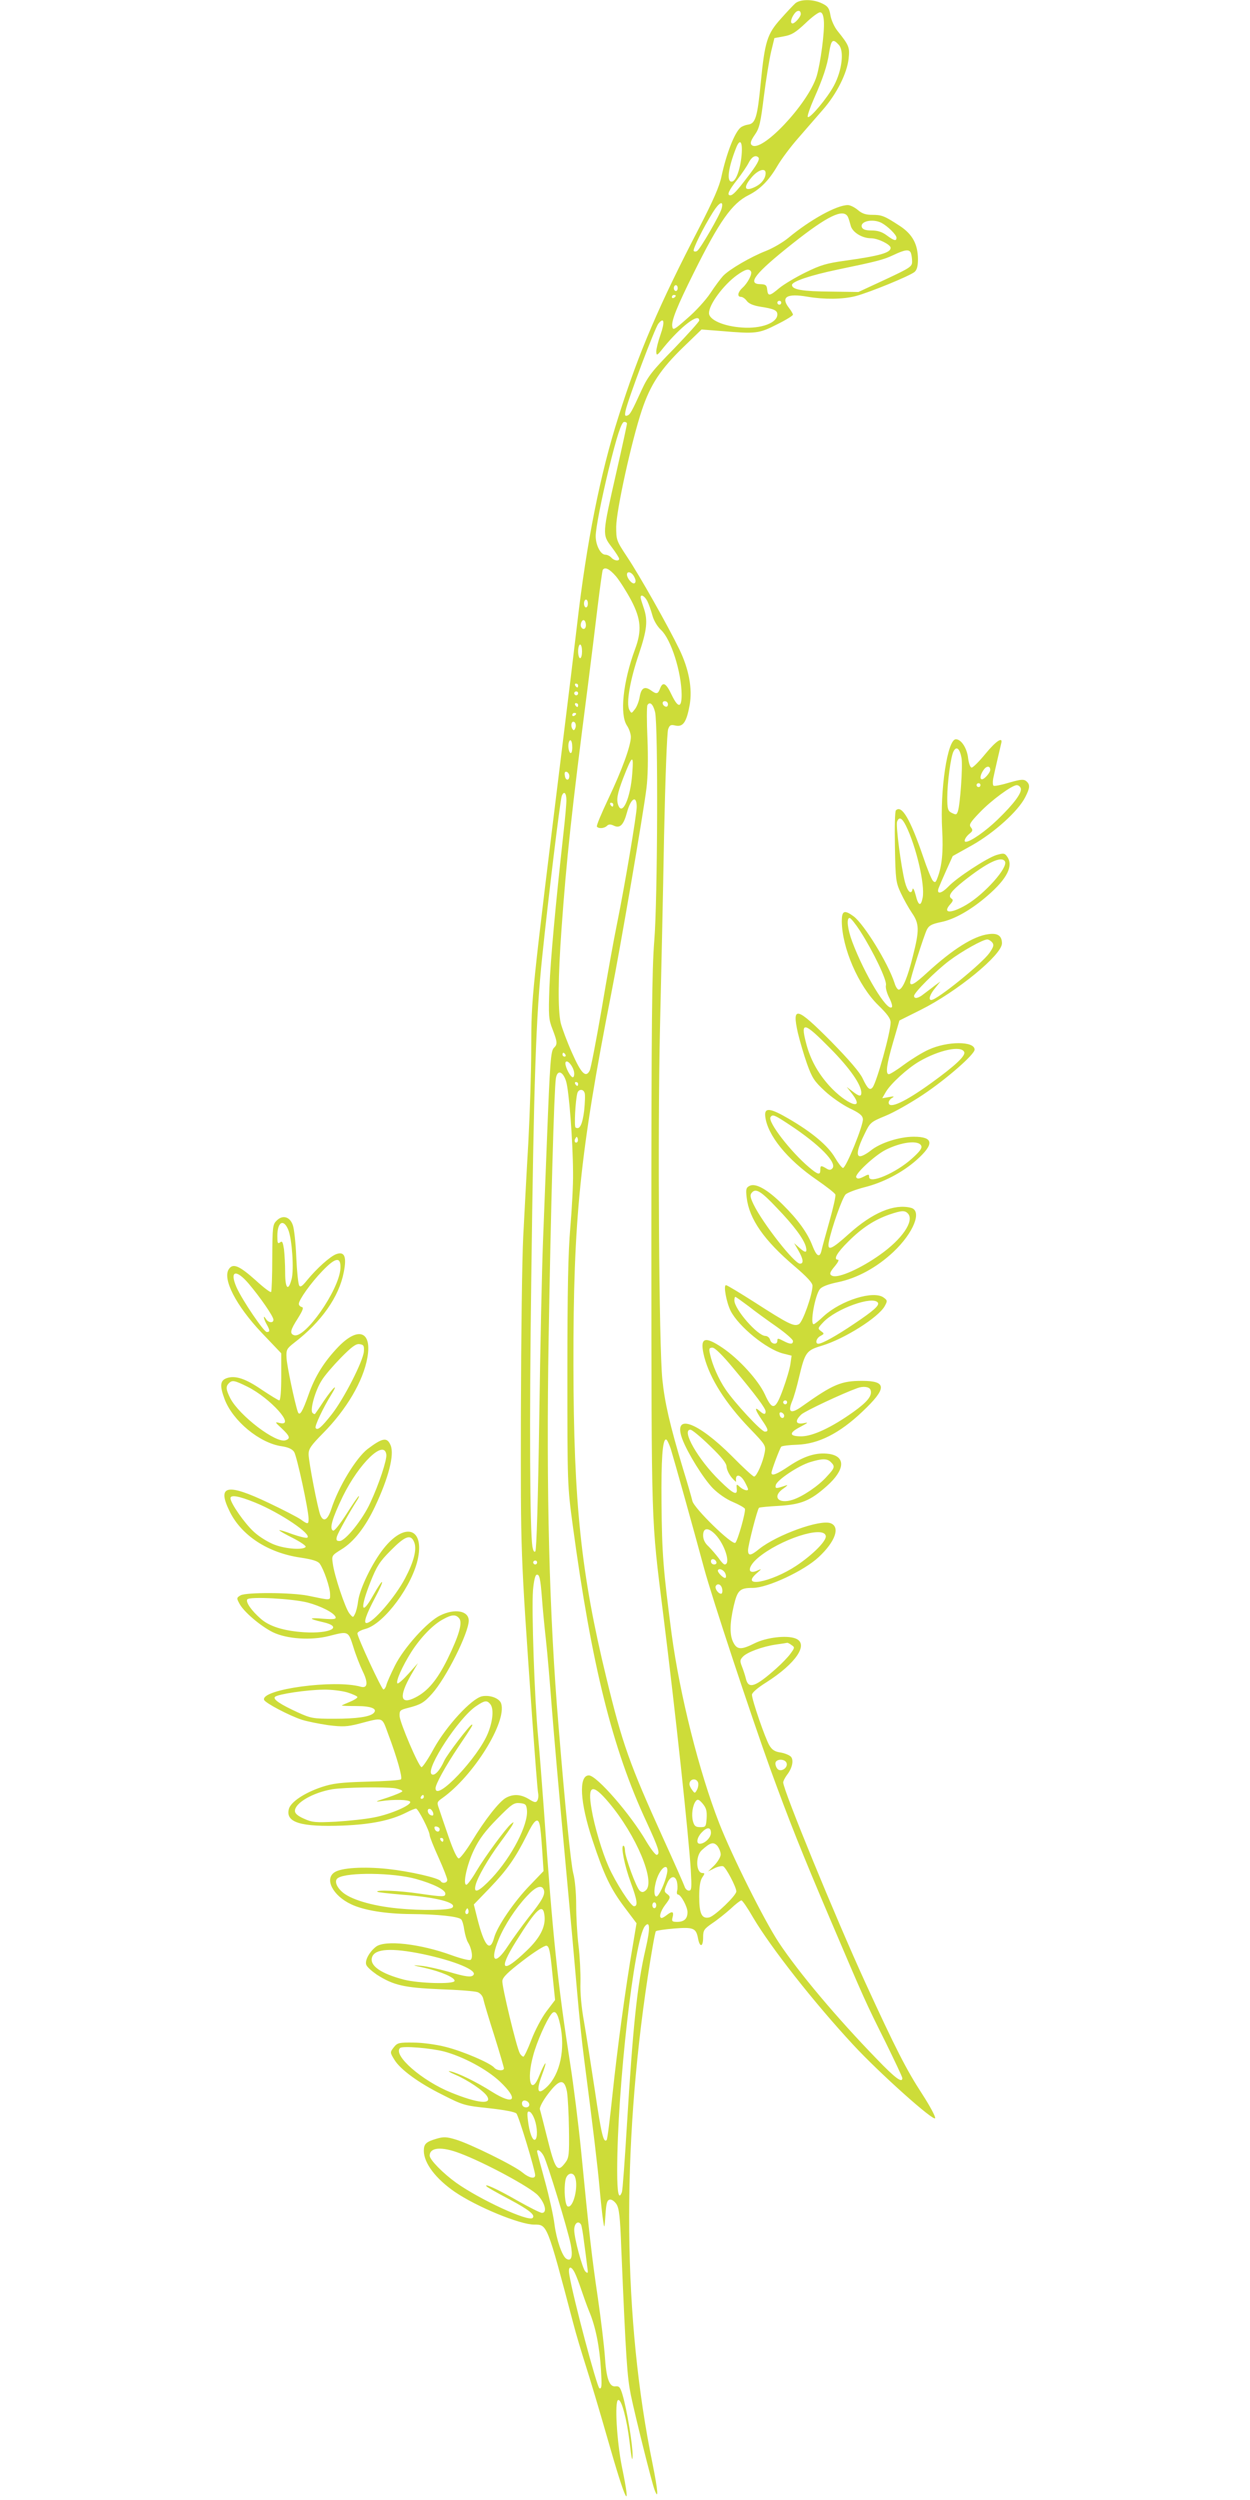 <?xml version="1.0" standalone="no"?>
<!DOCTYPE svg PUBLIC "-//W3C//DTD SVG 20010904//EN"
 "http://www.w3.org/TR/2001/REC-SVG-20010904/DTD/svg10.dtd">
<svg version="1.0" xmlns="http://www.w3.org/2000/svg"
 width="640pt" height="1280pt" viewBox="0 0 640 1280"
 preserveAspectRatio="xMidYMid meet">
<g transform="translate(0,1280) scale(0.1,-0.1)"
fill="#cddc39" stroke="none">
<path d="M4072 12783 c-11 -10 -45 -46 -75 -80 -69 -77 -81 -114 -102 -327
-17 -176 -27 -209 -65 -214 -14 -2 -31 -9 -38 -15 -31 -25 -73 -134 -98 -250
-10 -50 -42 -123 -113 -261 -206 -397 -310 -638 -414 -968 -94 -294 -164 -647
-212 -1063 -14 -121 -46 -384 -71 -585 -166 -1348 -163 -1320 -164 -1585 0
-115 -7 -334 -15 -485 -9 -151 -20 -367 -26 -480 -6 -113 -11 -518 -12 -900
-1 -736 -3 -697 58 -1570 14 -195 27 -366 30 -380 3 -14 1 -31 -4 -39 -7 -12
-15 -10 -44 8 -40 24 -77 27 -115 7 -35 -18 -110 -114 -177 -225 -29 -47 -59
-86 -66 -86 -9 0 -28 41 -52 110 -21 61 -43 125 -49 144 -12 33 -11 35 17 55
159 113 331 389 301 484 -9 27 -57 45 -98 37 -54 -12 -182 -151 -247 -268 -29
-54 -58 -96 -63 -95 -16 6 -110 227 -112 261 -1 30 2 32 45 43 62 16 80 26
121 72 72 80 187 310 188 374 0 51 -71 64 -146 27 -65 -31 -186 -165 -232
-257 -21 -42 -41 -87 -44 -100 -3 -12 -10 -22 -15 -22 -9 0 -133 267 -133 287
0 7 18 17 41 23 97 26 244 226 270 366 29 154 -72 179 -178 44 -57 -72 -120
-202 -129 -265 -3 -27 -11 -59 -17 -69 -9 -19 -10 -19 -28 3 -21 26 -77 193
-85 255 -6 41 -6 42 44 73 64 39 122 114 171 217 71 150 101 268 81 316 -18
43 -41 39 -118 -19 -59 -46 -149 -193 -186 -308 -19 -57 -40 -68 -56 -30 -13
32 -60 274 -60 312 0 27 13 45 73 106 121 122 207 268 228 388 24 134 -46 161
-148 56 -73 -76 -120 -151 -153 -245 -31 -88 -46 -113 -55 -89 -15 42 -57 240
-58 278 -2 40 1 46 38 75 140 107 231 236 255 362 16 80 4 108 -38 93 -31 -11
-101 -74 -150 -134 -24 -30 -34 -37 -40 -27 -5 7 -12 73 -15 145 -3 73 -11
147 -18 165 -15 43 -52 53 -82 23 -21 -20 -22 -31 -23 -191 0 -93 -3 -172 -6
-175 -3 -4 -39 23 -79 60 -83 74 -115 88 -136 59 -37 -49 35 -189 168 -329
l99 -104 0 -121 c0 -70 -4 -120 -10 -120 -5 0 -45 25 -89 54 -84 58 -137 75
-180 60 -34 -12 -37 -38 -11 -108 42 -111 179 -225 293 -241 33 -5 53 -14 63
-29 14 -22 74 -298 74 -343 0 -28 -4 -29 -41 -2 -16 11 -89 49 -163 84 -216
103 -267 91 -199 -46 61 -122 196 -210 362 -234 60 -9 89 -18 98 -31 21 -29
53 -122 53 -156 0 -34 9 -33 -113 -8 -85 17 -316 18 -345 2 -21 -12 -21 -15
-7 -41 21 -42 108 -116 172 -148 72 -35 197 -43 289 -19 98 25 97 26 123 -56
12 -40 34 -96 48 -125 29 -59 25 -89 -10 -79 -134 38 -511 -13 -495 -67 5 -16
129 -81 193 -102 28 -9 89 -21 136 -28 74 -9 95 -8 155 7 130 34 118 38 151
-51 45 -119 75 -225 66 -233 -4 -5 -82 -10 -173 -12 -139 -4 -176 -9 -234 -28
-89 -30 -158 -77 -167 -112 -18 -69 60 -93 276 -85 145 6 245 26 326 67 21 11
43 20 49 20 11 0 70 -115 70 -137 0 -7 20 -58 45 -113 25 -55 45 -107 45 -115
0 -16 -25 -21 -34 -6 -10 16 -159 50 -271 62 -123 13 -238 6 -272 -17 -53 -34
-9 -120 85 -164 65 -31 177 -49 307 -50 134 -1 241 -12 256 -27 6 -6 13 -30
16 -54 4 -24 12 -53 19 -64 21 -34 27 -84 12 -90 -8 -3 -51 8 -95 24 -161 59
-344 80 -389 43 -34 -27 -56 -69 -49 -91 3 -11 28 -33 54 -51 86 -55 140 -67
325 -75 93 -3 179 -10 192 -15 14 -6 26 -20 29 -37 3 -15 28 -99 56 -186 27
-86 49 -162 49 -167 0 -15 -36 -12 -49 3 -19 24 -164 86 -250 107 -46 12 -119
22 -164 22 -72 1 -82 -1 -99 -22 -22 -28 -22 -28 2 -67 30 -49 124 -118 245
-178 106 -54 114 -56 238 -69 81 -9 133 -19 141 -27 12 -13 96 -291 96 -316 0
-21 -30 -15 -64 13 -40 35 -274 150 -344 170 -46 14 -62 14 -96 4 -55 -16 -66
-27 -66 -62 0 -63 61 -143 158 -210 111 -76 333 -168 407 -168 67 0 65 7 200
-505 14 -55 44 -154 65 -220 21 -66 71 -232 110 -369 95 -334 125 -392 74
-145 -26 130 -38 336 -19 341 17 5 44 -95 59 -219 9 -81 14 -102 15 -67 1 53
-29 238 -52 314 -11 37 -17 44 -35 42 -32 -5 -48 40 -55 153 -4 55 -20 190
-36 300 -31 209 -45 333 -86 755 -14 140 -39 338 -55 440 -64 409 -90 652
-135 1300 -9 124 -22 295 -30 380 -18 189 -34 647 -26 749 4 45 11 76 18 78
15 5 20 -18 28 -122 3 -44 12 -138 20 -210 8 -71 21 -227 30 -345 9 -118 38
-451 65 -740 27 -289 56 -613 65 -720 9 -107 25 -262 36 -345 45 -346 69 -547
79 -660 6 -66 14 -140 18 -165 6 -43 7 -42 12 30 4 60 8 75 22 78 9 2 24 -8
34 -23 14 -21 19 -64 25 -228 24 -572 30 -654 49 -750 24 -115 107 -447 121
-484 22 -59 18 -6 -10 133 -151 737 -159 1604 -25 2489 19 126 38 233 42 237
4 4 46 10 94 14 99 8 112 2 122 -51 9 -48 26 -44 26 5 0 37 4 43 47 73 26 17
68 51 94 74 25 24 50 43 55 43 5 0 32 -39 60 -88 91 -154 310 -433 512 -651
135 -146 416 -397 420 -376 2 9 -28 64 -66 123 -81 124 -137 234 -292 572
-152 332 -420 985 -420 1024 0 7 9 24 19 38 27 34 36 75 21 93 -7 8 -30 18
-52 22 -30 4 -45 13 -59 37 -21 35 -89 232 -89 259 0 10 28 35 73 63 154 98
220 198 150 225 -46 18 -151 5 -210 -25 -68 -34 -89 -33 -108 4 -20 38 -19 98
2 189 19 80 31 91 98 91 75 0 263 88 337 158 85 79 111 154 61 173 -54 21
-274 -59 -365 -131 -44 -36 -58 -38 -58 -7 0 24 47 208 56 217 3 3 49 7 102
10 114 7 161 26 246 102 93 83 97 151 11 164 -64 9 -126 -10 -203 -61 -65 -44
-92 -54 -92 -36 0 13 42 124 50 134 4 4 41 9 82 10 109 4 216 58 333 169 127
120 127 158 -1 158 -107 0 -148 -17 -307 -130 -57 -41 -75 -33 -52 24 9 20 25
76 36 124 31 129 37 138 117 162 116 35 290 145 322 203 14 26 14 29 -5 43
-51 39 -218 -13 -308 -95 -24 -23 -47 -41 -51 -41 -20 0 7 149 32 180 11 13
43 25 91 35 99 20 201 76 285 155 104 98 149 211 90 226 -86 22 -197 -25 -317
-133 -91 -82 -113 -91 -103 -40 14 71 69 226 86 242 10 9 53 25 95 36 97 24
196 76 268 140 92 82 87 119 -15 119 -72 0 -171 -31 -220 -71 -20 -16 -44 -29
-54 -29 -22 0 -14 41 24 117 27 56 31 59 106 90 42 17 129 66 193 109 117 78
263 205 263 230 0 44 -139 44 -235 0 -32 -14 -88 -49 -125 -76 -37 -28 -73
-50 -79 -50 -18 0 -12 49 22 165 l32 110 110 55 c184 92 415 281 415 340 0 39
-22 54 -70 47 -76 -10 -182 -77 -312 -196 -64 -59 -88 -73 -88 -50 0 17 71
241 86 270 11 21 25 28 72 38 67 13 154 62 238 135 102 88 134 154 100 201
-12 17 -18 18 -55 7 -48 -15 -203 -116 -245 -161 -35 -36 -61 -42 -51 -10 4
11 22 53 40 93 l33 73 102 57 c112 64 233 173 269 244 25 49 26 65 5 83 -13
10 -28 9 -87 -8 -39 -12 -75 -19 -80 -16 -4 3 -5 19 -2 36 8 39 35 155 41 180
11 38 -26 14 -81 -53 -31 -38 -63 -70 -70 -70 -7 0 -14 19 -18 46 -5 52 -35
99 -63 99 -43 0 -82 -259 -70 -465 6 -112 -1 -184 -24 -244 -9 -25 -13 -27
-24 -15 -7 8 -30 64 -50 124 -65 190 -109 266 -139 236 -5 -5 -7 -85 -5 -187
3 -169 5 -182 30 -236 15 -32 40 -77 57 -102 38 -55 39 -88 5 -221 -26 -106
-51 -167 -71 -172 -6 -2 -17 13 -23 34 -33 102 -156 301 -209 341 -48 35 -61
30 -61 -25 1 -136 85 -331 187 -430 46 -45 63 -68 63 -88 0 -50 -71 -305 -92
-332 -14 -18 -26 -8 -51 45 -14 31 -70 96 -162 190 -177 178 -201 184 -170 44
10 -42 31 -114 47 -159 26 -72 37 -89 91 -139 33 -31 90 -70 126 -88 51 -24
67 -37 69 -55 4 -29 -86 -251 -102 -251 -6 1 -24 24 -41 53 -35 60 -115 128
-235 198 -97 57 -127 60 -122 14 10 -96 112 -222 264 -326 49 -34 92 -67 95
-75 3 -7 -11 -69 -30 -136 -19 -68 -38 -136 -41 -151 -9 -39 -25 -30 -46 24
-25 66 -74 134 -153 212 -77 77 -139 112 -170 95 -17 -9 -19 -17 -14 -60 13
-110 90 -220 246 -352 62 -53 91 -84 91 -99 0 -45 -50 -187 -70 -197 -25 -13
-52 0 -229 114 -74 47 -138 86 -144 86 -14 0 2 -88 24 -132 41 -80 183 -196
268 -218 l44 -11 -6 -42 c-3 -23 -20 -81 -38 -130 -39 -107 -54 -112 -93 -26
-33 72 -133 182 -218 239 -94 63 -117 51 -92 -48 29 -110 108 -236 232 -365
82 -85 84 -89 77 -125 -9 -49 -41 -122 -54 -122 -6 0 -57 47 -113 104 -178
178 -304 223 -255 89 27 -72 109 -204 157 -253 27 -27 68 -56 102 -70 31 -13
59 -29 62 -35 5 -15 -36 -161 -49 -174 -15 -15 -212 177 -220 214 -4 17 -25
91 -48 165 -68 226 -94 340 -106 460 -17 172 -24 1260 -12 1790 6 256 16 700
21 988 6 288 15 535 21 549 8 21 13 24 38 18 38 -8 56 17 72 105 15 84 -4 185
-53 286 -57 118 -205 380 -266 471 -56 85 -57 87 -57 157 1 84 78 436 131 595
44 132 96 211 215 326 l91 88 102 -8 c176 -15 192 -13 284 34 45 22 82 45 82
50 0 4 -9 20 -20 34 -44 56 -12 76 93 58 87 -15 182 -14 248 3 72 19 279 104
302 124 12 11 17 30 17 66 -1 76 -28 126 -91 168 -81 53 -94 58 -143 58 -33 0
-52 6 -74 25 -17 14 -39 25 -51 25 -57 0 -193 -75 -306 -169 -27 -22 -78 -52
-114 -66 -77 -30 -187 -94 -219 -128 -13 -14 -42 -53 -65 -88 -23 -35 -76 -93
-117 -128 -69 -61 -75 -64 -78 -42 -5 29 25 103 109 272 132 266 197 358 282
400 59 30 103 74 147 149 21 36 69 100 107 143 37 43 94 108 126 145 71 81
124 187 132 262 6 58 3 67 -58 143 -15 19 -31 54 -35 78 -6 37 -13 47 -42 61
-46 23 -112 23 -138 1z m28 -55 c0 -14 -30 -48 -42 -48 -13 0 -9 24 8 48 15
22 34 22 34 0z m118 -33 c5 -56 -17 -219 -37 -286 -45 -143 -286 -398 -333
-351 -8 8 -4 22 16 51 24 34 30 59 47 197 11 88 28 190 37 229 l17 70 49 9
c39 7 59 19 110 67 33 32 68 58 76 56 10 -1 16 -16 18 -42z m77 -125 c28 -31
16 -131 -25 -208 -34 -64 -124 -171 -134 -161 -4 4 11 47 32 95 45 101 68 169
77 234 11 68 19 74 50 40z m-498 -564 c-7 -76 -30 -136 -51 -136 -27 0 -17 72
23 173 20 51 34 32 28 -37z m86 -12 c9 -9 -8 -39 -60 -106 -51 -67 -71 -88
-84 -88 -19 0 -8 25 35 79 24 31 51 71 60 89 15 30 35 40 49 26z m37 -80 c0
-26 -19 -53 -50 -69 -59 -30 -68 -6 -19 50 32 36 69 47 69 19z m-225 -181 c-8
-32 -110 -209 -126 -218 -6 -4 -13 -4 -17 0 -7 7 50 122 98 198 33 53 56 63
45 20z m646 -43 c4 -8 10 -28 14 -43 7 -35 58 -67 105 -67 35 0 100 -32 100
-49 0 -25 -55 -41 -235 -66 -93 -13 -124 -22 -201 -60 -51 -25 -111 -61 -134
-80 -50 -42 -58 -43 -62 -8 -2 23 -8 27 -33 28 -73 0 -30 55 163 208 179 142
260 181 283 137z m172 -31 c32 -17 77 -61 77 -76 0 -19 -12 -16 -50 12 -24 18
-47 25 -77 25 -31 0 -45 5 -50 16 -12 31 55 46 100 23z m151 -155 c3 -9 6 -28
6 -43 0 -26 -9 -32 -137 -92 l-138 -64 -140 2 c-147 1 -200 10 -200 34 0 18
96 50 235 79 202 42 233 50 284 74 61 29 82 31 90 10z m-819 -94 c8 -12 -17
-60 -44 -84 -24 -22 -28 -46 -7 -46 8 0 21 -9 29 -20 10 -14 32 -24 68 -30 72
-11 89 -19 89 -40 0 -43 -82 -74 -180 -67 -94 6 -170 39 -170 74 0 44 74 144
143 194 42 30 62 36 72 19z m-375 -85 c0 -8 -4 -15 -10 -15 -5 0 -10 7 -10 15
0 8 5 15 10 15 6 0 10 -7 10 -15z m-10 -39 c0 -3 -4 -8 -10 -11 -5 -3 -10 -1
-10 4 0 6 5 11 10 11 6 0 10 -2 10 -4z m540 -36 c0 -5 -4 -10 -10 -10 -5 0
-10 5 -10 10 0 6 5 10 10 10 6 0 10 -4 10 -10z m-420 -91 c0 -6 -58 -70 -128
-143 -112 -114 -134 -142 -166 -211 -53 -116 -60 -128 -75 -133 -11 -4 -13 2
-8 25 11 55 150 424 168 446 29 36 34 10 11 -56 -12 -34 -22 -73 -22 -87 1
-23 4 -22 37 20 89 109 183 181 183 139z m-370 -528 c0 -6 -24 -117 -54 -248
-73 -322 -73 -319 -25 -383 22 -29 39 -56 39 -61 0 -14 -26 -10 -40 6 -7 8
-21 15 -31 15 -24 0 -49 49 -49 95 0 40 29 187 66 340 43 175 66 245 80 245 8
0 14 -4 14 -9z m-56 -782 c19 -23 54 -78 78 -123 50 -96 55 -155 19 -251 -61
-166 -79 -333 -41 -390 11 -16 20 -43 20 -58 0 -45 -46 -171 -115 -316 -35
-74 -62 -138 -59 -143 8 -12 38 -10 52 4 8 8 18 9 36 0 31 -14 49 5 66 68 20
74 50 91 50 29 0 -40 -61 -402 -100 -594 -17 -82 -53 -282 -80 -444 -28 -161
-55 -302 -61 -313 -20 -38 -43 -15 -90 91 -26 58 -51 126 -58 153 -15 67 -14
231 4 482 26 362 51 596 135 1246 16 124 38 306 50 405 12 99 24 183 26 187
11 17 34 6 68 -33z m94 -4 c8 -16 8 -26 1 -31 -11 -7 -38 23 -39 44 0 21 26
13 38 -13z m66 -122 c8 -16 19 -48 26 -73 7 -27 25 -57 44 -75 52 -48 105
-216 106 -332 0 -69 -18 -69 -51 -1 -28 60 -45 70 -59 34 -11 -30 -18 -32 -48
-10 -32 22 -49 12 -57 -35 -4 -23 -15 -51 -25 -63 -17 -22 -17 -22 -28 -2 -17
32 4 153 49 285 42 125 47 173 24 239 -8 23 -15 46 -15 51 0 19 20 8 34 -18z
m-304 -13 c0 -11 -4 -20 -10 -20 -5 0 -10 9 -10 20 0 11 5 20 10 20 6 0 10 -9
10 -20z m-10 -111 c0 -20 -15 -26 -24 -10 -8 13 4 42 15 35 5 -3 9 -14 9 -25z
m-20 -134 c0 -19 -4 -35 -10 -35 -5 0 -10 16 -10 35 0 19 5 35 10 35 6 0 10
-16 10 -35z m-20 -175 c0 -5 -2 -10 -4 -10 -3 0 -8 5 -11 10 -3 6 -1 10 4 10
6 0 11 -4 11 -10z m0 -40 c0 -5 -4 -10 -10 -10 -5 0 -10 5 -10 10 0 6 5 10 10
10 6 0 10 -4 10 -10z m460 -56 c0 -9 -5 -14 -12 -12 -18 6 -21 28 -4 28 9 0
16 -7 16 -16z m-460 -4 c0 -5 -2 -10 -4 -10 -3 0 -8 5 -11 10 -3 6 -1 10 4 10
6 0 11 -4 11 -10z m394 -36 c16 -67 13 -963 -4 -1169 -12 -149 -15 -416 -15
-1550 1 -1481 -2 -1396 60 -1895 63 -504 131 -1137 142 -1317 5 -90 4 -103
-10 -103 -9 0 -19 10 -22 21 -4 12 -53 123 -110 248 -172 380 -209 484 -290
819 -130 533 -168 896 -169 1602 -1 752 33 1084 194 1905 48 243 165 926 180
1050 7 57 9 149 5 252 -4 88 -4 166 0 173 12 20 29 5 39 -36z m-404 -8 c0 -3
-4 -8 -10 -11 -5 -3 -10 -1 -10 4 0 6 5 11 10 11 6 0 10 -2 10 -4z m-4 -73
c-6 -14 -9 -15 -16 -4 -11 19 -1 46 13 32 5 -5 7 -18 3 -28z m-16 -99 c0 -21
-4 -33 -10 -29 -5 3 -10 19 -10 36 0 16 5 29 10 29 6 0 10 -16 10 -36z m1993
-55 c7 -42 -7 -241 -19 -274 -7 -18 -9 -18 -35 -5 -16 9 -19 22 -19 75 0 77
18 212 32 238 15 29 32 15 41 -34z m-1686 -81 c-9 -123 -50 -216 -71 -162 -11
29 -6 59 24 138 48 123 55 127 47 24z m1833 20 c0 -14 -30 -48 -42 -48 -13 0
-9 24 8 48 15 22 34 22 34 0z m-2155 -31 c0 -26 -20 -25 -23 2 -3 16 1 22 10
19 7 -3 13 -12 13 -21z m2105 -47 c0 -5 -4 -10 -10 -10 -5 0 -10 5 -10 10 0 6
5 10 10 10 6 0 10 -4 10 -10z m206 -15 c9 -22 -35 -81 -119 -162 -60 -58 -138
-113 -162 -113 -13 0 -3 23 17 40 19 15 20 20 9 34 -11 13 -5 24 45 76 59 62
165 140 190 140 8 0 17 -7 20 -15z m-2326 -62 c0 -21 -7 -97 -15 -168 -42
-380 -66 -647 -72 -790 -5 -147 -4 -164 16 -215 25 -65 26 -77 7 -95 -16 -16
-20 -66 -36 -480 -6 -154 -15 -386 -20 -515 -5 -129 -14 -536 -19 -904 -6
-408 -14 -673 -20 -679 -6 -6 -11 2 -15 24 -13 86 -16 633 -6 1359 13 1026 24
1354 56 1660 31 301 92 802 100 824 11 29 24 17 24 -21z m240 -23 c0 -5 -2
-10 -4 -10 -3 0 -8 5 -11 10 -3 6 -1 10 4 10 6 0 11 -4 11 -10z m1498 -107
c52 -104 99 -303 86 -369 -9 -47 -22 -43 -36 14 -7 27 -14 39 -16 29 -6 -31
-26 -12 -39 38 -20 79 -47 289 -40 308 10 27 25 20 45 -20z m507 -183 c19 -30
-104 -168 -198 -223 -80 -47 -125 -44 -80 5 13 15 14 21 5 27 -21 13 -3 38 62
90 120 95 193 130 211 101z m-741 -357 c69 -108 138 -253 132 -277 -3 -12 4
-39 16 -63 12 -23 19 -46 14 -50 -24 -23 -140 169 -202 334 -25 66 -31 123
-14 123 6 0 30 -30 54 -67z m676 -58 c10 -13 8 -22 -14 -54 -38 -54 -268 -241
-298 -241 -16 0 -7 29 20 61 l27 34 -30 -22 c-16 -13 -41 -31 -55 -42 -28 -23
-50 -27 -50 -10 0 17 110 127 180 180 65 49 172 109 195 109 7 0 18 -7 25 -15z
m-828 -544 c99 -100 158 -185 158 -226 0 -21 -12 -19 -46 8 l-29 22 29 -37
c68 -90 -31 -53 -119 44 -59 66 -98 137 -119 222 -28 109 -8 103 126 -33z
m685 -18 c7 -19 -47 -70 -169 -158 -134 -97 -218 -136 -218 -100 0 7 8 19 18
24 13 8 9 9 -17 4 l-34 -6 19 33 c25 42 110 120 170 155 101 59 217 84 231 48z
m-2042 -13 c3 -5 1 -10 -4 -10 -6 0 -11 5 -11 10 0 6 2 10 4 10 3 0 8 -4 11
-10z m45 -97 c0 -14 -4 -21 -10 -18 -17 11 -41 65 -34 77 10 16 44 -29 44 -59z
m-42 -38 c15 -45 35 -302 36 -470 1 -60 -6 -186 -14 -280 -11 -127 -15 -316
-15 -745 0 -574 0 -575 28 -784 96 -710 202 -1139 378 -1516 62 -135 70 -161
52 -167 -6 -2 -30 29 -54 69 -80 138 -254 338 -294 338 -53 0 -46 -137 18
-330 60 -182 93 -250 165 -346 l61 -81 -19 -114 c-37 -212 -80 -533 -104 -762
-13 -125 -26 -231 -30 -234 -16 -16 -27 28 -60 252 -20 132 -45 292 -56 355
-13 71 -20 147 -18 200 1 47 -3 132 -10 189 -7 57 -12 150 -12 208 0 60 -6
130 -15 162 -12 48 -41 333 -75 751 -48 571 -64 1206 -51 1987 11 663 28 1272
37 1331 7 46 35 39 52 -13z m62 -15 c0 -5 -2 -10 -4 -10 -3 0 -8 5 -11 10 -3
6 -1 10 4 10 6 0 11 -4 11 -10z m33 -45 c4 -8 2 -49 -2 -91 -9 -72 -23 -100
-44 -87 -8 5 -1 138 9 176 6 21 30 23 37 2z m1048 -163 c155 -102 248 -197
220 -225 -9 -9 -17 -8 -31 1 -27 16 -30 15 -30 -8 0 -28 -12 -25 -57 13 -94
79 -213 233 -198 257 10 16 19 13 96 -38z m-1085 -89 c-10 -10 -19 5 -10 18 6
11 8 11 12 0 2 -7 1 -15 -2 -18z m1761 -20 c5 -12 -9 -30 -48 -65 -82 -74
-219 -132 -219 -94 0 15 -3 15 -29 1 -22 -11 -32 -12 -37 -3 -10 15 93 111
149 140 82 42 172 52 184 21z m-740 -317 c87 -90 138 -159 149 -199 8 -33 -2
-34 -35 -4 l-25 22 22 -38 c25 -44 28 -67 8 -67 -29 0 -190 206 -237 302 -18
37 -20 50 -10 61 20 25 47 9 128 -77z m673 -31 c31 -38 -32 -130 -144 -209
-98 -70 -210 -120 -243 -109 -19 7 -16 18 13 52 14 17 21 31 15 31 -26 0 -7
35 53 94 69 69 133 111 211 138 62 21 79 22 95 3z m-3174 -82 c19 -45 30 -205
17 -252 -17 -65 -33 -49 -33 32 0 41 -3 95 -6 121 -6 37 -9 44 -20 35 -12 -9
-14 -3 -14 33 0 72 32 90 56 31z m267 -198 c-7 -111 -183 -362 -238 -341 -23
8 -18 27 20 86 26 42 31 56 20 58 -8 2 -15 9 -15 16 0 21 62 108 121 169 68
71 95 74 92 12z m-470 -77 c60 -71 127 -168 127 -185 0 -19 -27 -16 -39 5 -6
9 -10 13 -10 7 0 -5 6 -21 14 -35 18 -32 18 -40 1 -40 -15 0 -125 162 -155
229 -37 85 -3 95 62 19z m2560 -116 c34 -27 99 -74 145 -106 45 -32 82 -64 82
-72 0 -18 -14 -18 -50 1 -27 14 -30 14 -30 0 0 -22 -31 -18 -37 5 -3 11 -14
20 -24 20 -40 0 -159 137 -159 182 0 10 2 18 5 18 3 0 33 -22 68 -48z m662 18
c8 -14 -22 -41 -122 -108 -90 -61 -164 -102 -183 -102 -18 0 -11 29 11 40 20
11 20 12 2 25 -17 13 -16 15 12 45 66 70 256 138 280 100z m-2632 -250 c-4
-49 -102 -242 -165 -322 -53 -67 -73 -84 -82 -69 -6 9 39 104 80 170 40 65 11
40 -38 -32 -22 -34 -43 -64 -45 -66 -2 -3 -8 0 -13 5 -14 14 14 115 47 166 14
24 59 76 98 116 56 57 78 73 96 70 21 -3 24 -8 22 -38z m1893 -87 c116 -139
164 -204 164 -220 0 -17 -10 -16 -32 4 -27 24 -22 4 12 -46 34 -49 37 -61 16
-61 -18 0 -155 148 -201 216 -36 53 -68 126 -80 182 -6 27 -4 32 13 32 12 0
51 -38 108 -107z m-2489 -93 c118 -59 249 -205 166 -186 -27 7 -27 6 10 -28
41 -39 45 -51 20 -60 -48 -19 -238 126 -284 215 -22 44 -24 60 -7 77 17 17 28
15 95 -18z m3190 -16 c11 -29 -16 -62 -89 -114 -111 -79 -204 -122 -262 -124
-66 -1 -69 17 -9 48 43 23 45 25 16 19 -40 -7 -44 13 -10 45 18 17 209 107
287 135 30 11 61 7 67 -9z m-427 -64 c0 -5 -4 -10 -10 -10 -5 0 -10 5 -10 10
0 6 5 10 10 10 6 0 10 -4 10 -10z m-15 -68 c0 -18 -20 -15 -23 4 -3 10 1 15
10 12 7 -3 13 -10 13 -16z m-380 -155 c61 -59 85 -89 85 -107 1 -14 12 -38 26
-55 14 -16 24 -25 23 -20 -7 42 23 39 46 -6 8 -15 15 -30 15 -34 0 -11 -24 -4
-42 12 -17 16 -18 15 -16 -8 5 -39 -17 -29 -87 40 -111 108 -198 261 -150 261
8 0 53 -37 100 -83z m-201 -14 c16 -52 112 -394 171 -613 41 -152 239 -750
340 -1030 94 -258 157 -418 307 -770 176 -413 179 -420 280 -622 48 -98 88
-182 88 -188 0 -27 -36 -1 -131 98 -203 209 -400 443 -502 597 -75 114 -239
442 -305 611 -103 264 -201 656 -243 966 -43 329 -50 413 -52 673 -2 223 5
325 23 325 5 0 15 -21 24 -47z m-1456 -30 c4 -26 -38 -153 -82 -247 -39 -86
-128 -196 -157 -196 -16 0 -19 4 -14 23 6 20 65 126 103 185 8 12 12 22 9 22
-3 0 -31 -41 -62 -90 -32 -50 -62 -89 -69 -87 -21 8 -6 61 49 175 84 171 212
294 223 215z m2276 -39 c22 -22 21 -29 -20 -73 -42 -48 -125 -104 -176 -120
-75 -24 -107 18 -45 59 17 12 23 19 12 15 -52 -18 -57 -18 -53 1 4 25 116 100
176 118 62 19 87 19 106 0z m-2948 -207 c130 -53 294 -164 267 -180 -5 -3 -39
5 -76 18 -37 14 -67 23 -67 20 0 -3 32 -21 70 -40 39 -20 68 -40 65 -45 -11
-17 -102 -11 -159 11 -30 11 -78 40 -105 65 -47 42 -121 148 -121 173 0 19 42
12 126 -22z m2357 -164 c49 -52 80 -153 47 -153 -5 0 -19 15 -31 33 -13 17
-36 44 -51 59 -19 17 -28 36 -28 57 0 40 26 42 63 4z m565 -7 c5 -24 -65 -95
-150 -152 -131 -87 -296 -117 -200 -36 21 18 22 21 5 13 -57 -28 -59 14 -3 62
112 95 338 169 348 113z m-2107 -33 c14 -36 -2 -99 -47 -184 -51 -97 -165
-229 -198 -229 -16 0 -1 44 44 129 54 101 46 111 -10 12 -61 -109 -68 -69 -13
70 32 80 47 104 104 161 74 75 103 85 120 41z m1547 -101 c2 -7 -3 -12 -12
-12 -9 0 -16 7 -16 16 0 17 22 14 28 -4z m-918 -2 c0 -5 -4 -10 -10 -10 -5 0
-10 5 -10 10 0 6 5 10 10 10 6 0 10 -4 10 -10z m964 -57 c4 -9 4 -18 1 -21 -7
-8 -45 29 -39 39 7 12 31 0 38 -18z m-16 -81 c2 -12 -1 -22 -6 -22 -15 0 -34
28 -27 40 10 17 30 6 33 -18z m-2123 -67 c68 -18 136 -53 143 -74 4 -11 -8
-13 -62 -9 -78 7 -79 0 -4 -17 109 -24 40 -61 -97 -52 -103 7 -176 30 -220 69
-47 41 -78 85 -69 99 10 16 231 4 309 -16z m776 -81 c18 -22 0 -86 -60 -209
-53 -107 -101 -164 -164 -196 -78 -40 -86 4 -22 116 l35 60 -49 -55 c-27 -30
-52 -52 -56 -49 -10 10 25 88 71 161 49 76 112 141 164 168 43 24 64 25 81 4z
m1702 -137 c17 -11 16 -14 -6 -44 -12 -17 -45 -51 -72 -75 -108 -96 -143 -108
-156 -53 -4 17 -13 44 -20 62 -11 28 -11 34 4 50 20 23 101 53 170 63 29 4 55
8 58 9 3 0 13 -5 22 -12z m-2275 -242 c29 -9 52 -20 52 -24 0 -5 -18 -16 -40
-25 -22 -9 -40 -17 -40 -18 0 -2 34 -3 75 -3 76 0 110 -14 88 -36 -19 -19 -86
-29 -202 -29 -107 0 -119 2 -185 32 -92 42 -130 68 -118 80 14 14 162 36 248
37 39 1 94 -6 122 -14z m732 -60 c19 -22 14 -85 -11 -147 -49 -125 -269 -357
-269 -284 0 21 50 112 117 212 72 107 76 114 69 114 -10 0 -126 -152 -141
-184 -23 -52 -52 -83 -66 -69 -29 29 140 288 228 347 44 30 56 32 73 11z
m1517 -301 c9 -23 -25 -48 -44 -33 -7 6 -13 20 -13 30 0 24 48 26 57 3z m-453
-100 c3 -8 1 -25 -5 -37 -11 -20 -12 -20 -25 -2 -8 10 -14 24 -14 30 0 27 34
34 44 9z m-1551 -30 c20 -4 37 -10 37 -15 0 -4 -35 -19 -77 -33 -60 -19 -67
-23 -33 -18 66 10 144 8 150 -3 8 -17 -100 -64 -184 -80 -44 -9 -132 -18 -196
-22 -104 -5 -121 -4 -163 15 -32 14 -47 27 -47 40 0 41 92 94 191 111 64 10
268 13 322 5z m1094 -73 c141 -167 241 -407 189 -450 -12 -10 -19 -11 -30 -2
-18 15 -76 173 -76 207 0 13 -4 24 -8 24 -15 0 6 -104 38 -190 33 -90 37 -120
16 -120 -16 0 -95 123 -130 203 -33 74 -73 208 -87 293 -22 126 3 136 88 35z
m-947 29 c0 -5 -5 -10 -11 -10 -5 0 -7 5 -4 10 3 6 8 10 11 10 2 0 4 -4 4 -10z
m1448 -109 c-3 -44 -5 -46 -32 -46 -24 0 -31 5 -38 30 -9 33 -2 83 15 104 9
11 16 8 35 -14 18 -22 22 -37 20 -74z m-920 41 c7 -74 -77 -237 -179 -347 -67
-71 -96 -84 -84 -37 9 39 65 136 125 217 29 39 57 79 63 90 9 18 9 19 -7 6
-26 -22 -133 -167 -178 -243 -22 -38 -45 -68 -50 -68 -20 0 3 105 39 179 27
56 58 97 119 159 74 75 85 83 116 80 29 -3 33 -7 36 -36z m-480 -15 c2 -12 -1
-15 -12 -11 -19 7 -22 38 -3 32 6 -3 13 -12 15 -21z m545 -59 c4 -13 9 -71 13
-131 l7 -107 -70 -73 c-80 -82 -168 -211 -183 -268 -21 -77 -50 -44 -86 98
l-18 72 82 85 c89 93 130 152 189 269 38 79 57 94 66 55z m-512 -23 c1 -17
-18 -17 -25 0 -4 11 -1 15 10 13 8 -2 15 -7 15 -13z m1389 -19 c0 -25 -32 -56
-57 -56 -20 0 -15 31 9 57 28 30 48 29 48 -1z m-1370 -36 c0 -5 -2 -10 -4 -10
-3 0 -8 5 -11 10 -3 6 -1 10 4 10 6 0 11 -4 11 -10z m1420 -75 c0 -12 -15 -37
-32 -55 l-33 -32 32 16 c17 9 38 13 45 11 15 -6 68 -107 68 -129 0 -21 -109
-125 -138 -133 -39 -9 -52 18 -52 107 0 52 5 82 16 98 13 19 13 22 1 22 -34 0
-37 87 -4 117 44 40 60 44 80 22 9 -12 17 -31 17 -44z m-275 -97 c-10 -49 -42
-118 -54 -118 -17 0 -12 61 9 108 24 52 55 59 45 10z m-1286 -28 c90 -25 151
-56 151 -75 0 -18 -9 -18 -135 0 -100 15 -223 20 -213 9 3 -3 61 -9 129 -15
175 -13 281 -41 255 -66 -13 -14 -162 -16 -280 -4 -133 13 -246 47 -287 87
-30 28 -37 58 -18 69 47 30 283 27 398 -5z m1337 -15 c3 -14 4 -34 1 -45 -3
-11 -1 -20 4 -20 15 0 49 -63 49 -90 0 -34 -17 -50 -53 -50 -26 0 -29 3 -23
25 7 28 -2 32 -30 10 -10 -8 -22 -15 -26 -15 -16 0 -7 34 17 66 29 38 30 43 9
58 -14 11 -14 16 0 49 17 43 43 48 52 12z m-682 -40 c9 -24 -7 -54 -76 -140
-34 -44 -83 -111 -107 -148 -66 -102 -95 -82 -48 33 30 73 87 160 144 221 46
50 76 61 87 34z m576 -80 c0 -8 -4 -15 -10 -15 -5 0 -10 7 -10 15 0 8 5 15 10
15 6 0 10 -7 10 -15z m-964 -42 c-10 -10 -19 5 -10 18 6 11 8 11 12 0 2 -7 1
-15 -2 -18z m392 -13 c6 -56 -24 -113 -91 -177 -126 -121 -148 -102 -55 47
107 171 139 200 146 130z m518 -166 c-44 -189 -65 -395 -96 -901 -11 -181 -22
-338 -26 -347 -16 -42 -24 -6 -24 109 0 423 87 1186 142 1253 26 31 28 -11 4
-114z m-478 -127 l14 -137 -44 -58 c-25 -33 -59 -98 -77 -145 -18 -48 -37 -87
-41 -87 -5 0 -14 8 -19 18 -17 32 -92 344 -89 370 2 19 30 46 106 104 57 44
111 78 120 76 14 -3 19 -28 30 -141z m-663 98 c165 -35 283 -84 258 -108 -11
-12 -40 -8 -128 18 -46 13 -108 27 -137 30 -51 5 -51 4 14 -10 89 -20 161 -52
155 -68 -6 -17 -182 -12 -258 7 -119 31 -178 72 -164 115 14 44 99 49 260 16z
m703 -361 c27 -125 0 -254 -68 -319 -47 -45 -56 -22 -25 61 14 38 22 64 16 59
-5 -6 -18 -32 -29 -60 -42 -108 -68 -29 -32 101 18 69 68 181 93 212 18 23 32
7 45 -54z m-593 -138 c99 -27 218 -91 285 -154 98 -93 74 -124 -41 -52 -80 51
-175 97 -214 105 -16 4 -4 -5 27 -18 63 -27 145 -82 162 -110 27 -44 -49 -36
-184 19 -149 60 -299 191 -262 228 11 12 158 0 227 -18z m628 -206 c4 -25 9
-110 10 -190 2 -131 0 -148 -18 -172 -41 -55 -52 -40 -95 133 -17 68 -33 131
-36 140 -2 9 15 43 42 78 58 77 84 80 97 11z m-193 -66 c0 -16 -26 -19 -35 -4
-3 6 -4 14 0 20 8 13 35 1 35 -16z m27 -75 c15 -42 16 -96 3 -104 -13 -8 -30
37 -37 99 -5 39 -3 48 8 44 8 -2 19 -20 26 -39z m-382 -174 c128 -48 363 -175
400 -216 37 -41 47 -89 20 -89 -9 0 -66 29 -128 64 -101 58 -174 91 -155 71 5
-5 56 -34 115 -65 103 -55 135 -81 120 -96 -21 -21 -270 94 -391 180 -67 48
-136 118 -136 139 0 43 61 48 155 12z m429 -14 c19 -36 122 -373 138 -452 12
-61 4 -90 -22 -74 -22 13 -51 99 -61 176 -5 42 -27 142 -49 222 -22 80 -40
148 -40 151 0 17 21 2 34 -23z m160 -107 c19 -49 -9 -161 -37 -151 -14 4 -21
87 -12 134 6 36 38 46 49 17z m31 -244 c3 -5 10 -44 15 -87 6 -43 13 -98 16
-123 6 -40 5 -43 -9 -30 -15 15 -57 170 -57 213 0 34 21 50 35 27z m-32 -247
c8 -16 22 -53 32 -83 10 -30 28 -81 41 -113 33 -77 54 -182 61 -301 5 -82 4
-98 -8 -94 -12 4 -134 460 -154 581 -8 44 8 50 28 10z"/>
</g>
</svg>
